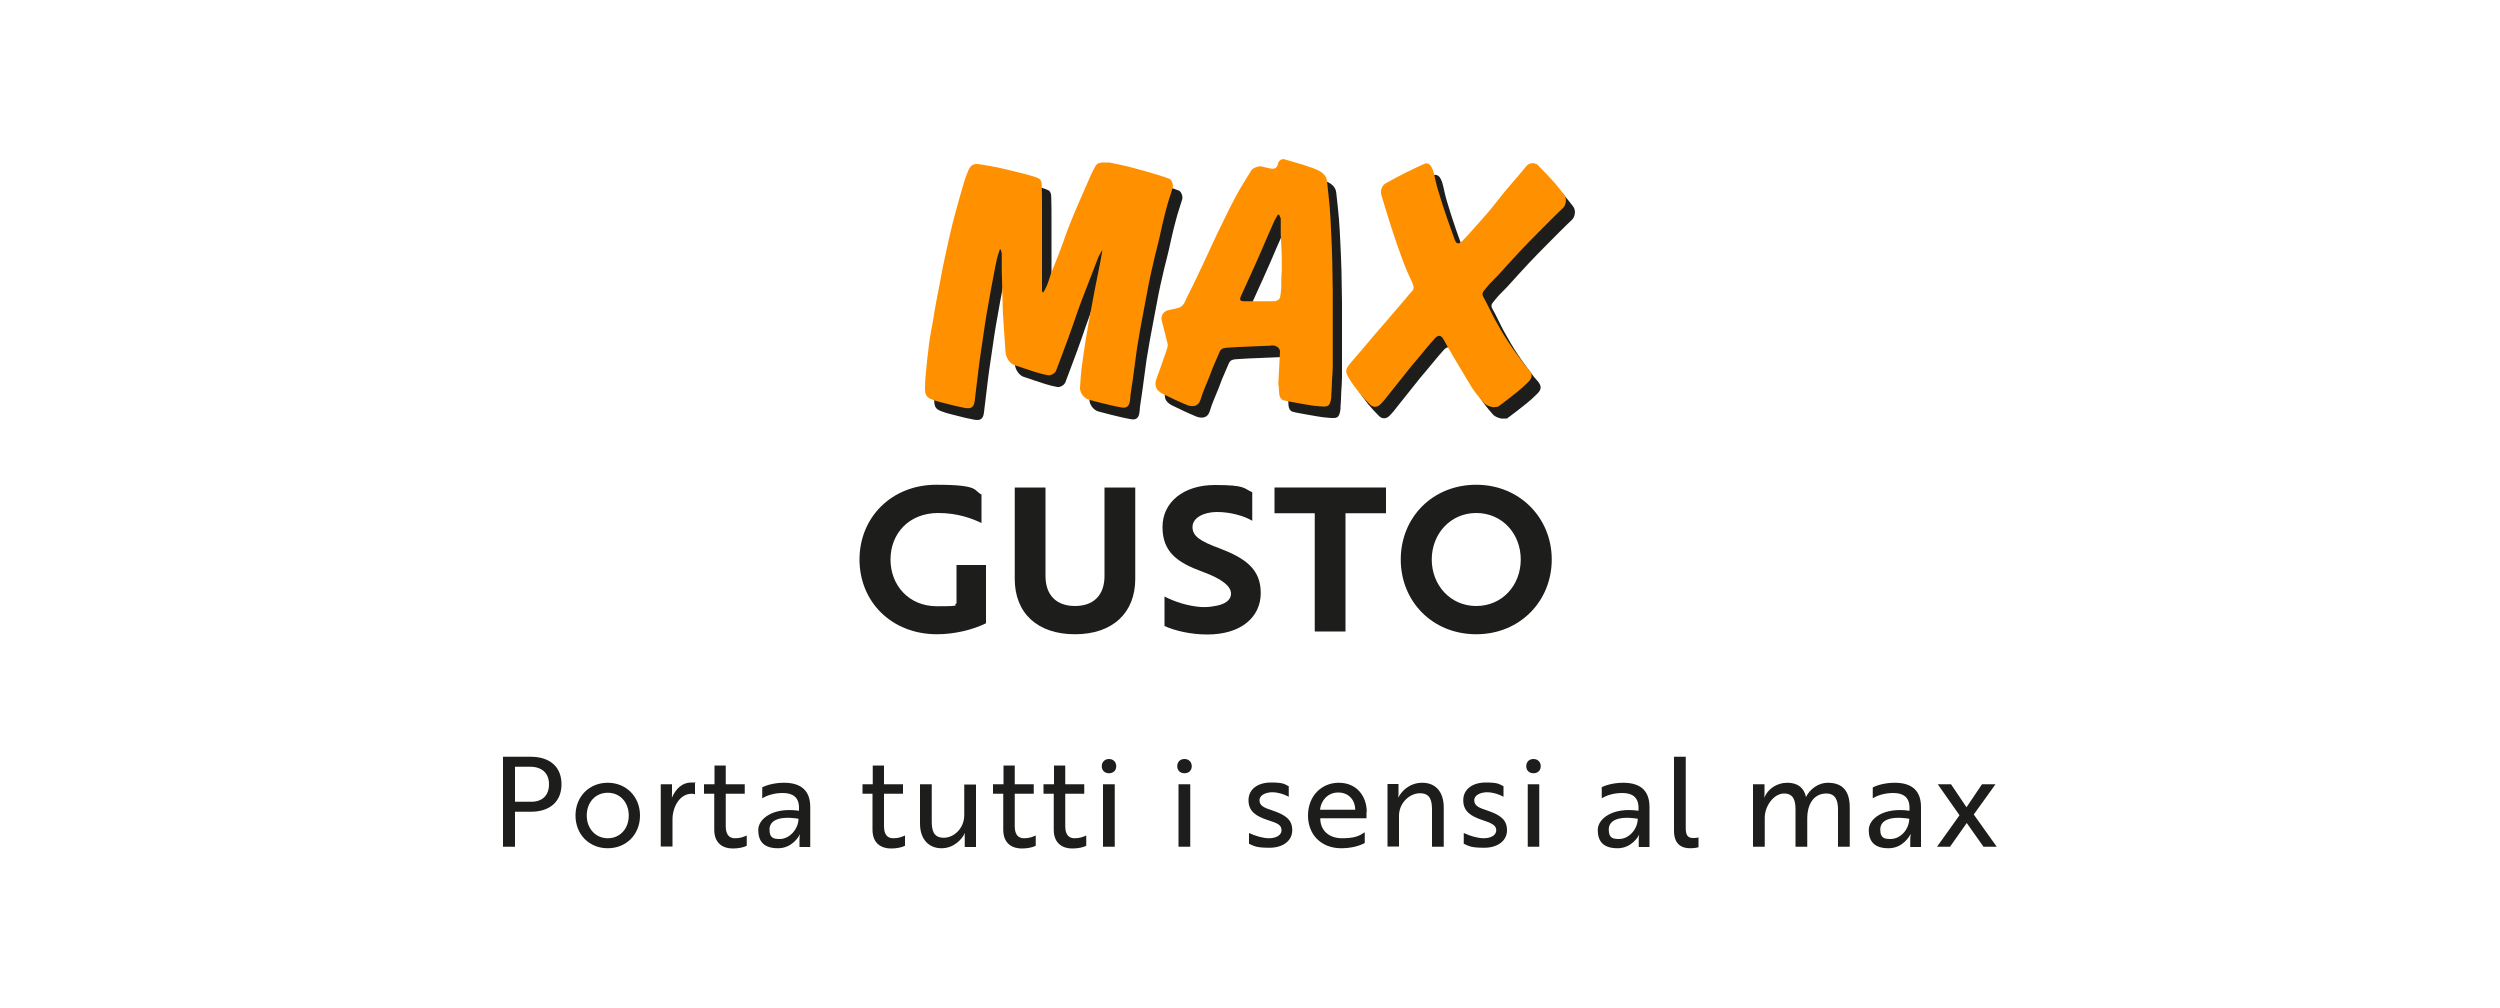 <?xml version="1.0" encoding="UTF-8"?>
<svg xmlns="http://www.w3.org/2000/svg" version="1.1" viewBox="0 0 1000 403">
  <defs>
    <style>
      .cls-1 {
        fill: #ff9100;
      }

      .cls-2 {
        fill: #1d1d1b;
      }
    </style>
  </defs>
  <!-- Generator: Adobe Illustrator 28.7.4, SVG Export Plug-In . SVG Version: 1.2.0 Build 166)  -->
  <g>
    <g id="Livello_1">
      <g>
        <g>
          <path class="cls-2" d="M374.8,253.7c-18.2,0-31-13-31-29.9s12.9-29.9,30.7-29.9,14.8,2.4,18.1,3.9v11.4c-3.8-1.8-9.5-4-17.3-4-11.9,0-19.1,8.4-19.1,18.6s7.2,18.7,18.6,18.7,5.8-.5,7.8-1.1v-15.4h11.8v23.3c-5.2,2.6-12.6,4.4-19.6,4.4Z"/>
          <path class="cls-2" d="M454.1,231.6c0,13.4-8.9,22.1-24.1,22.1s-24.1-8.6-24.1-22.1v-36.6h12.3v35.4c0,7.5,4.2,12,11.8,12s11.8-4.5,11.8-12v-35.4h12.3v36.6h0Z"/>
          <path class="cls-2" d="M465.8,250.4v-11.8c4,2.1,9.3,3.8,14.5,4.2,1.8.1,3.6,0,5.1-.3,4.4-.6,7-2.3,7-5.1s-3.4-5.8-11.4-8.7c-10.1-3.7-16-7.9-16-17.9s8.5-16.8,20.9-16.8,11.4,1.3,15,2.9v11.4c-3.4-2-8.8-3.5-14.1-3.5s-9.8,2.3-9.8,6,3.1,5.7,11,8.6c10.1,3.9,16.3,8.2,16.3,17.8s-7.8,16.6-21.4,16.6c-6.5,0-13-1.5-17.1-3.4Z"/>
          <path class="cls-2" d="M538.2,205.3v47.3h-12.3v-47.3h-16.1v-10.3h44.6v10.3h-16.2Z"/>
          <path class="cls-2" d="M590.5,193.9c17.4,0,30.2,13.3,30.2,29.9s-12.7,29.9-30.2,29.9-30.2-13.1-30.2-29.9,12.7-29.9,30.2-29.9ZM590.5,242.4c10.4,0,17.8-8.3,17.8-18.6s-7.4-18.6-17.8-18.6-17.8,8.4-17.8,18.6,7.4,18.6,17.8,18.6Z"/>
        </g>
        <g>
          <path class="cls-2" d="M444.4,105.1c-.5.9-1.1,1.8-1.5,2.8-.6,1.5-1.2,3.1-1.8,4.7-1.6,4.1-3.2,8.2-4.8,12.4-1.3,3.4-2.4,6.8-3.6,10.2-1.2,3.5-2.5,6.9-3.8,10.4-.9,2.4-1.8,4.8-2.7,7.2-.4,1.2-2.1,2.2-3.3,2-1.6-.3-3.2-.7-4.8-1.2-2.9-.9-5.7-1.9-8.5-2.8-1.9-.6-3.5-2.9-3.7-5.2-.3-5-.7-10-1-15-.1-2.3-.2-4.5-.2-6.8-.1-3.6-.2-7.1-.3-10.7v-6.7c0-.6-.2-1.2-.4-1.9h-.4c-.4,1.2-.8,2.4-1.1,3.6-.5,2.2-.9,4.3-1.3,6.5-.8,4-1.5,8-2.2,12-.5,2.6-.9,5.1-1.3,7.7-.5,3.4-1,6.8-1.5,10.2-.4,2.9-.9,5.8-1.2,8.8-.5,3.9-.9,7.7-1.4,11.6-.3,2.6-1.3,3.4-3.8,3-2.5-.5-4.9-1-7.4-1.7-1.9-.5-3.8-.9-5.6-1.6-2.5-.9-3.1-1.8-3.1-4.5s.2-4.6.4-6.9c.4-3.6.7-7.2,1.2-10.8.4-3.2,1-6.3,1.6-9.4.4-2.4.7-4.7,1.2-7.1.5-2.6,1-5.2,1.5-7.8.5-2.5.9-5,1.4-7.4.8-3.7,1.6-7.3,2.4-11,.8-3.6,1.7-7.2,2.7-10.8,1-3.6,2-7.3,3.1-10.9.5-1.8,1.2-3.6,2-5.3.9-2,2.2-2.7,4.4-2.3,2.5.4,4.9.8,7.4,1.3,3.9.9,7.7,1.8,11.5,2.8,1.5.4,3,.8,4.4,1.4,1.4.5,1.6,1.8,1.6,3.1.1,3,.1,6,.1,9v32.8c0,.3.1.6.2.8.1,0,.3,0,.4,0,.5-.9,1-1.8,1.4-2.8.6-1.4,1-2.9,1.5-4.4,1-2.6,2.1-5.2,3.1-7.8,1.2-3.1,2.3-6.2,3.4-9.3.5-1.2.9-2.4,1.4-3.6,1.2-3,2.4-5.9,3.7-8.8,1.5-3.5,3-6.9,4.5-10.3.5-1.1,1.1-2.2,1.7-3.3.5-1.1,1.5-1.5,2.6-1.6,1,0,2,0,3,0,3,.6,6,1.2,9,2,3.6.9,7.2,2,10.9,3.1,1.4.4,2.7.9,4.1,1.4,1,.4,1.7,2.3,1.4,3.5-.8,2.7-1.8,5.4-2.5,8.2-1.1,4-2,8.1-2.9,12.2-.3,1.4-.7,2.7-1,4.1-.5,1.9-1,3.9-1.4,5.8-.6,2.6-1.2,5.1-1.7,7.7-.7,3.7-1.4,7.4-2.1,11.1-.5,2.5-.9,5-1.4,7.5-.4,2.6-.9,5.1-1.3,7.7-.6,4.2-1.1,8.4-1.7,12.6-.3,2-.6,4.1-.9,6.1-.1.9-.1,1.9-.3,2.8-.4,1.8-1.4,2.5-3.2,2.2-2.9-.5-5.7-1.2-8.5-1.9-1.5-.4-3.1-.8-4.6-1.2-2-.5-3.8-2.9-3.6-5,.2-3,.4-6,.8-8.9.5-3.8,1.1-7.6,1.7-11.4.6-3.8,1.3-7.5,2-11.2.5-2.5.9-5,1.4-7.5.7-3.7,1.5-7.4,2.2-11,.3-1.5.5-2.9.8-4.4,0-.2-.2-.3-.3-.3"/>
          <path class="cls-2" d="M515.1,90.5c0,0-.3,0-.4,0-.5,1-1.2,2-1.6,3-1.7,3.8-3.4,7.7-5,11.5-.9,2-1.8,4.1-2.7,6.1-1.8,4-3.6,7.9-5.4,11.9-.7,1.4-.4,2.1,1.2,2.1,3.4,0,6.8,0,10.2,0s2,0,2.9-.3c.5,0,1.2-.7,1.3-1.2.3-1.3.4-2.7.5-4.1,0-2.1,0-4.3.2-6.4,0-1.6,0-3.3,0-4.9,0-3.3-.3-6.7-.4-10,0-2.1,0-4.1,0-6.2-.2-.6-.5-1.1-.7-1.6M515,158.5c.2-4.4.5-8.9.7-13.3,0-1.5-1.7-2.6-3.4-2.4-.4.1-.8.1-1.3.1-4,.2-7.9.3-11.9.5-1.6.1-3.3.2-4.9.3-1.1.1-2.1.4-2.6,1.5-.9,2.2-1.9,4.3-2.8,6.5-.5,1.2-.9,2.5-1.4,3.7-1.2,3-2.6,6-3.5,9.1-.9,2.9-3.4,2.9-5.4,2.1-3.2-1.3-6.3-2.8-9.4-4.3-.9-.4-1.9-1.1-2.5-1.9-.5-.6-.7-1.6-.7-2.4s.3-1.7.6-2.5c1.1-3,2.2-6,3.2-9,.4-1,.7-2.1,1-3.1.1-.4.1-.8.1-1.1-.8-3.2-1.6-6.3-2.4-9.5-.5-1.8.7-3.7,2.5-4.1,1.4-.3,2.9-.6,4.3-1,1.2-.4,2-1.3,2.5-2.5.6-1.4,1.3-2.7,2-4.1,1.4-2.8,2.8-5.7,4.1-8.5,1.6-3.3,3.1-6.6,4.6-9.9s3.1-6.5,4.7-9.8,3.2-6.6,5-9.9c1.9-3.5,4-6.8,6.1-10.2.7-1.1,2.9-1.9,4.3-1.6,1.1.3,2.3.6,3.4.8,1.6.4,2.8-.4,3-2,.2-1.1,1.5-2,2.5-1.7,2.4.7,4.8,1.4,7.2,2.1,2.1.7,4.1,1.3,6.1,2.2,1.9.9,3.6,2.2,3.8,4.5.4,3.6.8,7.1,1.1,10.7.2,2.8.4,5.7.5,8.5.2,4.2.4,8.3.5,12.5,0,4.1.2,8.2.2,12.4s0,5.5,0,8.3v8.1c0,4.5,0,9,0,13.4,0,1.9-.2,3.9-.3,5.8,0,2-.2,4-.3,6.1,0,.2,0,.5,0,.7-.5,3.8-1.4,3.8-4.9,3.5-3.3-.2-6.5-1-9.8-1.5-1.5-.3-3-.5-4.4-.9-1.1-.3-1.6-1.4-1.7-2.5,0-1.4-.2-2.7-.3-4.1,0,.4,0,.4,0,.4"/>
          <path class="cls-2" d="M600.9,167.5c-1.5-.3-2.8-.7-3.8-1.8-2.1-2.4-4.2-4.9-5.8-7.8-2.2-3.8-4.6-7.6-6.8-11.4-1.2-2-2.3-4-3.4-6-1-1.9-2.2-2.1-3.6-.5-2.3,2.5-4.4,5.2-6.6,7.8-.9,1.1-1.8,2.1-2.7,3.2-3,3.8-6.1,7.6-9.1,11.4-1,1.3-2,2.6-3.2,3.8-1.3,1.4-3,1.5-4.3.2-1.5-1.5-3-3.1-4.3-4.7-1.4-1.8-2.8-3.6-4-5.6-1.8-2.9-1.6-3.8.6-6.4,3-3.5,6.1-7.1,9.1-10.7,1.5-1.7,3-3.5,4.5-5.2,2.8-3.3,5.6-6.5,8.4-9.8.8-1,1.6-2,2.5-2.9.9-1,.7-2,.2-3.2-1.3-2.8-2.6-5.7-3.7-8.6-1.5-3.9-2.8-7.8-4.1-11.7-1-3.1-2-6.1-2.9-9.2-.6-2-1.2-3.9-1.8-5.9-.4-1.6.2-3.7,1.8-4.6,2.7-1.5,5.5-3,8.3-4.4,2.4-1.2,4.8-2.3,7.2-3.4.8-.4,1.9,0,2.5.8.4.7.8,1.4,1,2.1.7,2.5,1.1,5.1,1.9,7.6,1.1,3.8,2.4,7.7,3.7,11.5.9,2.7,2,5.4,2.9,8.1.7,2,1.5,2.3,3.1.8,1.6-1.6,3.2-3.3,4.7-5,2-2.2,4-4.5,6-6.8,1.9-2.3,3.8-4.7,5.6-7,.9-1.1,1.7-2.1,2.6-3.1,2.3-2.7,4.6-5.3,6.8-8,1.2-1.5,3.5-1.4,4.6-.3,2.3,2.3,4.5,4.6,6.7,7.1,1.3,1.5,2.5,3.1,3.7,4.6,1.3,1.6.8,4.3-.4,5.4-3.5,3.3-6.8,6.7-10.2,10.1-2.4,2.4-4.7,4.8-7,7.2-2.9,3.1-5.7,6.2-8.5,9.3-1.2,1.3-2.5,2.5-3.7,3.8-.8.9-1.6,1.9-2.4,2.9-.5.7-.6,1.4,0,2.4,1.6,2.8,2.9,5.8,4.4,8.6,1.8,3.3,3.7,6.6,5.8,9.7,1.8,2.8,3.9,5.5,5.9,8.2.6.9,1.4,1.6,2.1,2.5,1.5,1.9,1.4,3.2-.3,4.9-1.3,1.3-2.7,2.6-4.2,3.8-2.6,2.1-5.2,4.1-7.9,6.1-.8,0-1.4,0-1.8,0"/>
          <path class="cls-1" d="M440.7,100.4c-.5.9-1.1,1.8-1.5,2.8-.6,1.5-1.2,3.1-1.8,4.7-1.6,4.1-3.2,8.2-4.8,12.4-1.3,3.4-2.4,6.8-3.6,10.2-1.2,3.5-2.5,6.9-3.8,10.4-.9,2.4-1.8,4.8-2.7,7.2-.4,1.2-2.1,2.2-3.3,2-1.6-.3-3.2-.7-4.8-1.2-2.9-.9-5.7-1.9-8.5-2.8-1.9-.6-3.5-2.9-3.7-5.2-.3-5-.7-10-1-15-.1-2.3-.2-4.5-.2-6.8-.1-3.6-.2-7.1-.3-10.7v-6.7c0-.6-.2-1.2-.4-1.9h-.4c-.4,1.2-.8,2.4-1.1,3.6-.5,2.2-.9,4.3-1.3,6.5-.8,4-1.5,8-2.2,12-.5,2.6-.9,5.1-1.3,7.7-.5,3.4-1,6.8-1.5,10.2-.4,2.9-.9,5.8-1.2,8.8-.5,3.9-.9,7.7-1.4,11.6-.3,2.6-1.3,3.4-3.8,3-2.5-.5-4.9-1-7.4-1.7-1.9-.5-3.8-.9-5.6-1.6-2.5-.9-3.1-1.8-3.1-4.5s.2-4.6.4-6.9c.4-3.6.7-7.2,1.2-10.8.4-3.2,1-6.3,1.6-9.4.4-2.4.7-4.7,1.2-7.1.5-2.6,1-5.2,1.5-7.8.5-2.5.9-5,1.4-7.4.8-3.7,1.6-7.3,2.4-11,.8-3.6,1.7-7.2,2.7-10.8,1-3.6,2-7.3,3.1-10.9.5-1.8,1.2-3.6,1.9-5.3.9-2,2.2-2.7,4.4-2.3,2.5.4,4.9.8,7.4,1.3,3.9.9,7.7,1.8,11.5,2.8,1.5.4,3,.8,4.4,1.4,1.4.5,1.6,1.8,1.6,3.1.1,3,.1,6,.1,9v32.8c0,.3.1.6.2.8.1,0,.3,0,.4,0,.5-.9,1-1.8,1.4-2.8.6-1.4,1-2.9,1.5-4.4,1-2.6,2.1-5.2,3.1-7.8,1.2-3.1,2.3-6.2,3.4-9.3.5-1.2.9-2.4,1.4-3.6,1.2-3,2.4-5.9,3.7-8.8,1.5-3.5,3-6.9,4.5-10.3.5-1.1,1.1-2.2,1.7-3.3.5-1.1,1.5-1.5,2.6-1.6,1,0,2,0,3,0,3,.6,6,1.2,9,2,3.6.9,7.2,2,10.9,3.1,1.4.4,2.7.9,4.1,1.4,1,.4,1.7,2.3,1.4,3.5-.8,2.7-1.8,5.4-2.5,8.2-1.1,4-2,8.1-2.9,12.2-.3,1.4-.7,2.7-1,4.1-.5,1.9-1,3.9-1.4,5.8-.6,2.6-1.2,5.1-1.7,7.7-.7,3.7-1.4,7.4-2.1,11.1-.5,2.5-.9,5-1.4,7.5-.4,2.6-.9,5.1-1.3,7.7-.6,4.2-1.1,8.4-1.7,12.6-.3,2-.6,4.1-.9,6.1-.1.9-.1,1.9-.3,2.8-.4,1.8-1.4,2.5-3.2,2.2-2.9-.5-5.7-1.2-8.5-1.9-1.5-.4-3.1-.8-4.6-1.2-2-.5-3.8-2.9-3.6-5,.2-3,.4-6,.8-8.9.5-3.8,1.1-7.6,1.7-11.4.6-3.8,1.3-7.5,2-11.2.5-2.5.9-5,1.4-7.5.7-3.7,1.5-7.4,2.2-11,.3-1.5.5-2.9.8-4.4.2-.2,0-.2-.2-.3"/>
          <path class="cls-1" d="M511.5,85.9c-.1,0-.3,0-.4,0-.5,1-1.2,2-1.6,3-1.7,3.8-3.4,7.7-5,11.5-.9,2-1.8,4.1-2.7,6.1-1.8,4-3.6,7.9-5.4,11.9-.7,1.4-.4,2.1,1.2,2.1,3.4,0,6.8,0,10.2,0s2,0,2.9-.3c.5,0,1.2-.7,1.3-1.2.3-1.3.4-2.7.5-4.1,0-2.1,0-4.3.2-6.4,0-1.6,0-3.3,0-4.9,0-3.3-.3-6.7-.4-10,0-2.1,0-4.1,0-6.2-.2-.6-.5-1.1-.7-1.6M511.3,153.9c.2-4.4.5-8.9.7-13.3,0-1.5-1.7-2.6-3.4-2.4-.4.1-.8.1-1.3.1-4,.2-7.9.3-11.9.5-1.6.1-3.3.2-4.9.3-1.1.1-2.1.4-2.6,1.5-.9,2.2-1.9,4.3-2.8,6.5-.5,1.2-.9,2.5-1.4,3.7-1.2,3-2.6,6-3.5,9.1-.9,2.9-3.4,2.9-5.4,2.1-3.2-1.3-6.3-2.8-9.4-4.3-.9-.4-1.9-1.1-2.5-1.9-.5-.6-.7-1.6-.7-2.4s.3-1.7.6-2.5c1.1-3,2.2-6,3.2-9,.4-1,.7-2.1,1-3.1.1-.4.1-.8.1-1.1-.8-3.2-1.6-6.3-2.4-9.5-.5-1.8.7-3.7,2.5-4.1,1.4-.3,2.9-.6,4.3-1,1.2-.4,2-1.3,2.5-2.5.6-1.4,1.3-2.7,2-4.1,1.4-2.8,2.8-5.7,4.1-8.5,1.6-3.3,3.1-6.6,4.6-9.9s3.1-6.5,4.7-9.8,3.2-6.6,5-9.9c1.9-3.5,4-6.8,6.1-10.2.7-1.1,2.9-1.9,4.3-1.6,1.1.3,2.3.6,3.4.8,1.6.4,2.8-.4,3-2,.2-1.1,1.5-2,2.5-1.7,2.4.7,4.8,1.4,7.2,2.1,2.1.7,4.1,1.3,6.1,2.2,1.9.9,3.6,2.2,3.8,4.5.4,3.6.8,7.1,1.1,10.7.2,2.8.4,5.7.5,8.5.2,4.2.4,8.3.5,12.5,0,4.1.2,8.2.2,12.4s0,5.5,0,8.3v8.1c0,4.5,0,9,0,13.4,0,1.9-.2,3.9-.3,5.8,0,2-.2,4-.3,6.1,0,.2,0,.5,0,.7-.5,3.8-1.4,3.8-4.9,3.5-3.3-.2-6.5-1-9.8-1.5-1.5-.3-3-.5-4.4-.9-1.1-.3-1.6-1.4-1.7-2.5-.1-1.4-.2-2.7-.3-4.1.2.4,0,.4,0,.4"/>
          <path class="cls-1" d="M597.3,162.9c-1.5-.3-2.8-.7-3.8-1.8-2.1-2.4-4.2-4.9-5.8-7.8-2.2-3.8-4.6-7.6-6.8-11.4-1.2-2-2.3-4-3.4-6-1-1.9-2.2-2.1-3.6-.5-2.3,2.5-4.4,5.2-6.6,7.8-.9,1.1-1.8,2.1-2.7,3.2-3,3.8-6.1,7.6-9.1,11.4-1,1.3-2,2.6-3.2,3.8-1.3,1.4-3,1.5-4.3.2-1.5-1.5-3-3.1-4.3-4.7-1.4-1.8-2.8-3.6-4-5.6-1.8-2.9-1.6-3.8.6-6.4,3-3.5,6.1-7.1,9.1-10.7,1.5-1.7,3-3.5,4.5-5.2,2.8-3.3,5.6-6.5,8.4-9.8.8-1,1.6-2,2.5-2.9.9-1,.7-2,.2-3.2-1.3-2.8-2.6-5.7-3.7-8.6-1.5-3.9-2.8-7.8-4.1-11.7-1-3.1-2-6.1-2.9-9.2-.6-2-1.2-3.9-1.8-5.9-.4-1.6.2-3.7,1.8-4.6,2.7-1.5,5.5-3,8.3-4.4,2.4-1.2,4.8-2.3,7.2-3.4.8-.4,1.9,0,2.5.8.4.7.8,1.4,1,2.1.7,2.5,1.1,5.1,1.9,7.6,1.1,3.8,2.4,7.7,3.7,11.5.9,2.7,2,5.4,2.9,8.1.7,2,1.5,2.3,3.1.8,1.6-1.6,3.2-3.3,4.7-5.1,2-2.2,4-4.5,6-6.8,1.9-2.3,3.8-4.7,5.6-7,.9-1.1,1.7-2.1,2.6-3.1,2.3-2.7,4.6-5.3,6.8-8,1.2-1.5,3.5-1.4,4.6-.3,2.3,2.3,4.5,4.6,6.7,7.1,1.3,1.5,2.5,3.1,3.7,4.6,1.3,1.6.8,4.3-.4,5.4-3.5,3.3-6.8,6.7-10.2,10.1-2.4,2.4-4.7,4.8-7,7.2-2.9,3.1-5.7,6.2-8.5,9.3-1.2,1.3-2.5,2.5-3.7,3.8-.8.9-1.6,1.9-2.4,2.9-.5.7-.6,1.4,0,2.4,1.6,2.8,2.9,5.8,4.4,8.6,1.8,3.3,3.7,6.6,5.8,9.7,1.8,2.8,3.9,5.5,5.9,8.2.6.9,1.4,1.6,2.1,2.5,1.5,1.9,1.4,3.2-.3,4.9-1.3,1.3-2.7,2.6-4.2,3.8-2.6,2.1-5.2,4.1-7.9,6.1-.9.1-1.4.1-1.8.2"/>
        </g>
        <g>
          <path class="cls-2" d="M206,324.7v14h-4.8v-36h11.1c7.7,0,12.3,4.1,12.3,11s-4.6,11-12.3,11h-6.3ZM206,306.8v13.9h6.5c4.5,0,7.1-2.6,7.1-7s-2.8-7-7.5-7h-6.1Z"/>
          <path class="cls-2" d="M256,326.2c0,7.6-5.5,13.1-12.9,13.1s-12.9-5.5-12.9-13.1,5.5-13.1,12.9-13.1,12.9,5.6,12.9,13.1ZM251.5,326.2c0-5.3-3.5-9.1-8.4-9.1s-8.4,3.8-8.4,9.1,3.6,9.1,8.4,9.1c4.9,0,8.4-3.8,8.4-9.1Z"/>
          <path class="cls-2" d="M264.4,313.7h4.4v3.5c0,1-.1,1.7,0,1.8h0c1.5-3.5,4.1-6,7.7-6s1.3.1,1.5.2v4.5c-.2,0-.6-.2-1.3-.2-4.9,0-7.7,5.4-7.7,10.2v10.9h-4.7v-24.9h.1Z"/>
          <path class="cls-2" d="M285.8,313.7v-7.5h4.5v7.5h7.6v3.8h-7.6v13c0,3.6,1.6,4.8,3.7,4.8s3.3-.5,4.7-1.1v4.1c-1.1.6-3.2,1.1-5.6,1.1-3.6,0-7.4-1.8-7.4-7.5v-14.4h-4.1v-3.8h4.2Z"/>
          <path class="cls-2" d="M304.8,315c1.4-.8,4.7-1.9,8.8-1.9,7.1,0,10.5,3.4,10.5,9.7v16h-4.3v-3c0-1.2.2-2,.2-2h-.1c-.3.7-3,5.5-8.7,5.5s-7.9-2.8-7.9-7.3,5.9-9.2,16.3-7.7v-1.2c0-4.3-2.6-5.9-6.5-5.9s-6.7,1.2-8.2,2.1v-4.3h0ZM319.4,327.5c-8.2-1.3-11.6.9-11.6,4.3s1.6,3.8,4.1,3.8c4.1,0,7.5-4.2,7.5-8.1Z"/>
          <path class="cls-2" d="M349.1,313.7v-7.5h4.5v7.5h7.6v3.8h-7.6v13c0,3.6,1.6,4.8,3.7,4.8s3.3-.5,4.7-1.1v4.1c-1.1.6-3.2,1.1-5.6,1.1-3.6,0-7.4-1.8-7.4-7.5v-14.4h-4v-3.8h4.1Z"/>
          <path class="cls-2" d="M385.9,338.7v-3.5c-.1-1,.1-1.8.1-1.9h-.1c-1,2.2-4.2,6-9.3,6s-8.6-3.6-8.6-9.9v-15.7h4.7v14.8c0,3.5.6,6.6,4.8,6.6s8.2-3.9,8.2-9v-12.3h4.7v25h-4.5Z"/>
          <path class="cls-2" d="M401.4,313.7v-7.5h4.5v7.5h7.6v3.8h-7.6v13c0,3.6,1.6,4.8,3.7,4.8s3.3-.5,4.7-1.1v4.1c-1.1.6-3.2,1.1-5.6,1.1-3.6,0-7.4-1.8-7.4-7.5v-14.4h-4.1v-3.8h4.2Z"/>
          <path class="cls-2" d="M421.6,313.7v-7.5h4.5v7.5h7.6v3.8h-7.6v13c0,3.6,1.6,4.8,3.7,4.8s3.3-.5,4.7-1.1v4.1c-1.1.6-3.2,1.1-5.6,1.1-3.6,0-7.4-1.8-7.4-7.5v-14.4h-4.1v-3.8h4.2Z"/>
          <path class="cls-2" d="M443.6,303.6c1.7,0,2.9,1.2,2.9,2.9s-1.2,2.8-2.9,2.8-2.9-1.1-2.9-2.8c0-1.7,1.2-2.9,2.9-2.9ZM445.9,313.7v25h-4.7v-25h4.7Z"/>
          <path class="cls-2" d="M473.8,303.6c1.7,0,2.9,1.2,2.9,2.9s-1.2,2.8-2.9,2.8-2.9-1.1-2.9-2.8,1.1-2.9,2.9-2.9ZM476.1,313.7v25h-4.7v-25h4.7Z"/>
          <path class="cls-2" d="M507,328c-4.5-1.5-7.6-3.4-7.6-7.9s3.8-7.1,9-7.1,5.4.7,7.1,1.5v4.2c-1.8-1-4.3-1.8-6.6-1.8s-5.1,1-5.1,3.2,1.8,3,5.2,4.1c5.3,1.8,7.9,3.7,7.9,7.9s-3.7,7-9.1,7-6.2-.7-8.2-1.6v-4.3c2.5,1.2,5.7,2.1,8,2.1s5-.9,5-3.2-1.9-2.9-5.6-4.1Z"/>
          <path class="cls-2" d="M546.6,324.8c0,1,0,2,0,2.5h-18.5c0,4.9,3.5,8,8.7,8s7-1,9.1-2.4v4.3c-2,1.1-5.3,2.1-9.4,2.1-7.9,0-13.3-5.3-13.3-13.1s5.4-13.1,12.3-13.1c7.3,0,11.2,5.5,11.2,11.7ZM535.3,317c-4.3,0-6.9,3.3-7.3,6.9h14.1c0-3.6-2.4-6.9-6.8-6.9Z"/>
          <path class="cls-2" d="M559.4,313.7v3.5c0,1-.1,1.8-.1,1.9h0c1-2.2,4.2-6,9.6-6s8.6,3.7,8.6,9.9v15.7h-4.7v-14.8c0-3.5-.6-6.6-4.8-6.6s-8.4,3.9-8.4,9v12.3h-4.6v-25h4.3Z"/>
          <path class="cls-2" d="M592.9,328c-4.5-1.5-7.6-3.4-7.6-7.9s3.8-7.1,9-7.1,5.4.7,7.1,1.5v4.2c-1.8-1-4.3-1.8-6.6-1.8s-5.1,1-5.1,3.2,1.8,3,5.2,4.1c5.3,1.8,7.9,3.7,7.9,7.9s-3.7,7-9.1,7-6.2-.7-8.2-1.6v-4.3c2.5,1.2,5.7,2.1,8,2.1s5-.9,5-3.2c0-2-1.9-2.9-5.6-4.1Z"/>
          <path class="cls-2" d="M613.4,303.6c1.7,0,2.9,1.2,2.9,2.9s-1.2,2.8-2.9,2.8-2.9-1.1-2.9-2.8,1.1-2.9,2.9-2.9ZM615.7,313.7v25h-4.6v-25h4.6Z"/>
          <path class="cls-2" d="M640.5,315c1.4-.8,4.7-1.9,8.8-1.9,7.1,0,10.5,3.4,10.5,9.7v16h-4.3v-3c0-1.2.2-2,.2-2h0c-.3.7-3,5.5-8.7,5.5s-7.9-2.8-7.9-7.3,5.9-9.2,16.3-7.7v-1.2c0-4.3-2.6-5.9-6.5-5.9s-6.7,1.2-8.2,2.1v-4.3h0ZM655.1,327.5c-8.2-1.3-11.6.9-11.6,4.3s1.6,3.8,4.1,3.8c4.2,0,7.5-4.2,7.5-8.1Z"/>
          <path class="cls-2" d="M669.6,302.7h4.7v28.7c0,2.7.9,3.8,2.9,3.8s1.9-.2,2.2-.3v4c-.3.1-1.5.4-3.4.4-3.7,0-6.4-1.9-6.4-7v-29.6Z"/>
          <path class="cls-2" d="M705.8,313.7v3.5c0,1-.1,1.8-.1,1.9h0c1.4-3.5,5-6,9.2-6s6.7,2,7.5,5.7h0c1.5-3.1,4.9-5.7,8.7-5.7,6.2,0,8.8,3.6,8.8,9.9v15.7h-4.7v-14.8c0-3.6-.9-6.5-4.7-6.5-5.4,0-7.6,5-7.6,9.7v11.6h-4.7v-14.8c0-3.4-.6-6.5-4.6-6.5s-7.7,4.9-7.7,9.7v11.6h-4.7v-25h4.5Z"/>
          <path class="cls-2" d="M749.1,315c1.4-.8,4.7-1.9,8.8-1.9,7.1,0,10.5,3.4,10.5,9.7v16h-4.3v-3c0-1.2.2-2,.2-2h-.2c-.3.7-3,5.5-8.7,5.5s-7.9-2.8-7.9-7.3,5.9-9.2,16.3-7.7v-1.2c0-4.3-2.6-5.9-6.5-5.9s-6.7,1.2-8.2,2.1v-4.3h0ZM763.7,327.5c-8.2-1.3-11.6.9-11.6,4.3s1.6,3.8,4.1,3.8c4.3,0,7.5-4.2,7.5-8.1Z"/>
          <path class="cls-2" d="M789.5,325.8l9.2,12.9h-5.3l-6.7-9.5-6.7,9.5h-5.2l9-12.6-8.7-12.4h5.3l6.2,9.2,6.2-9.2h5.4l-8.7,12.1Z"/>
        </g>
      </g>
    </g>
  </g>
</svg>